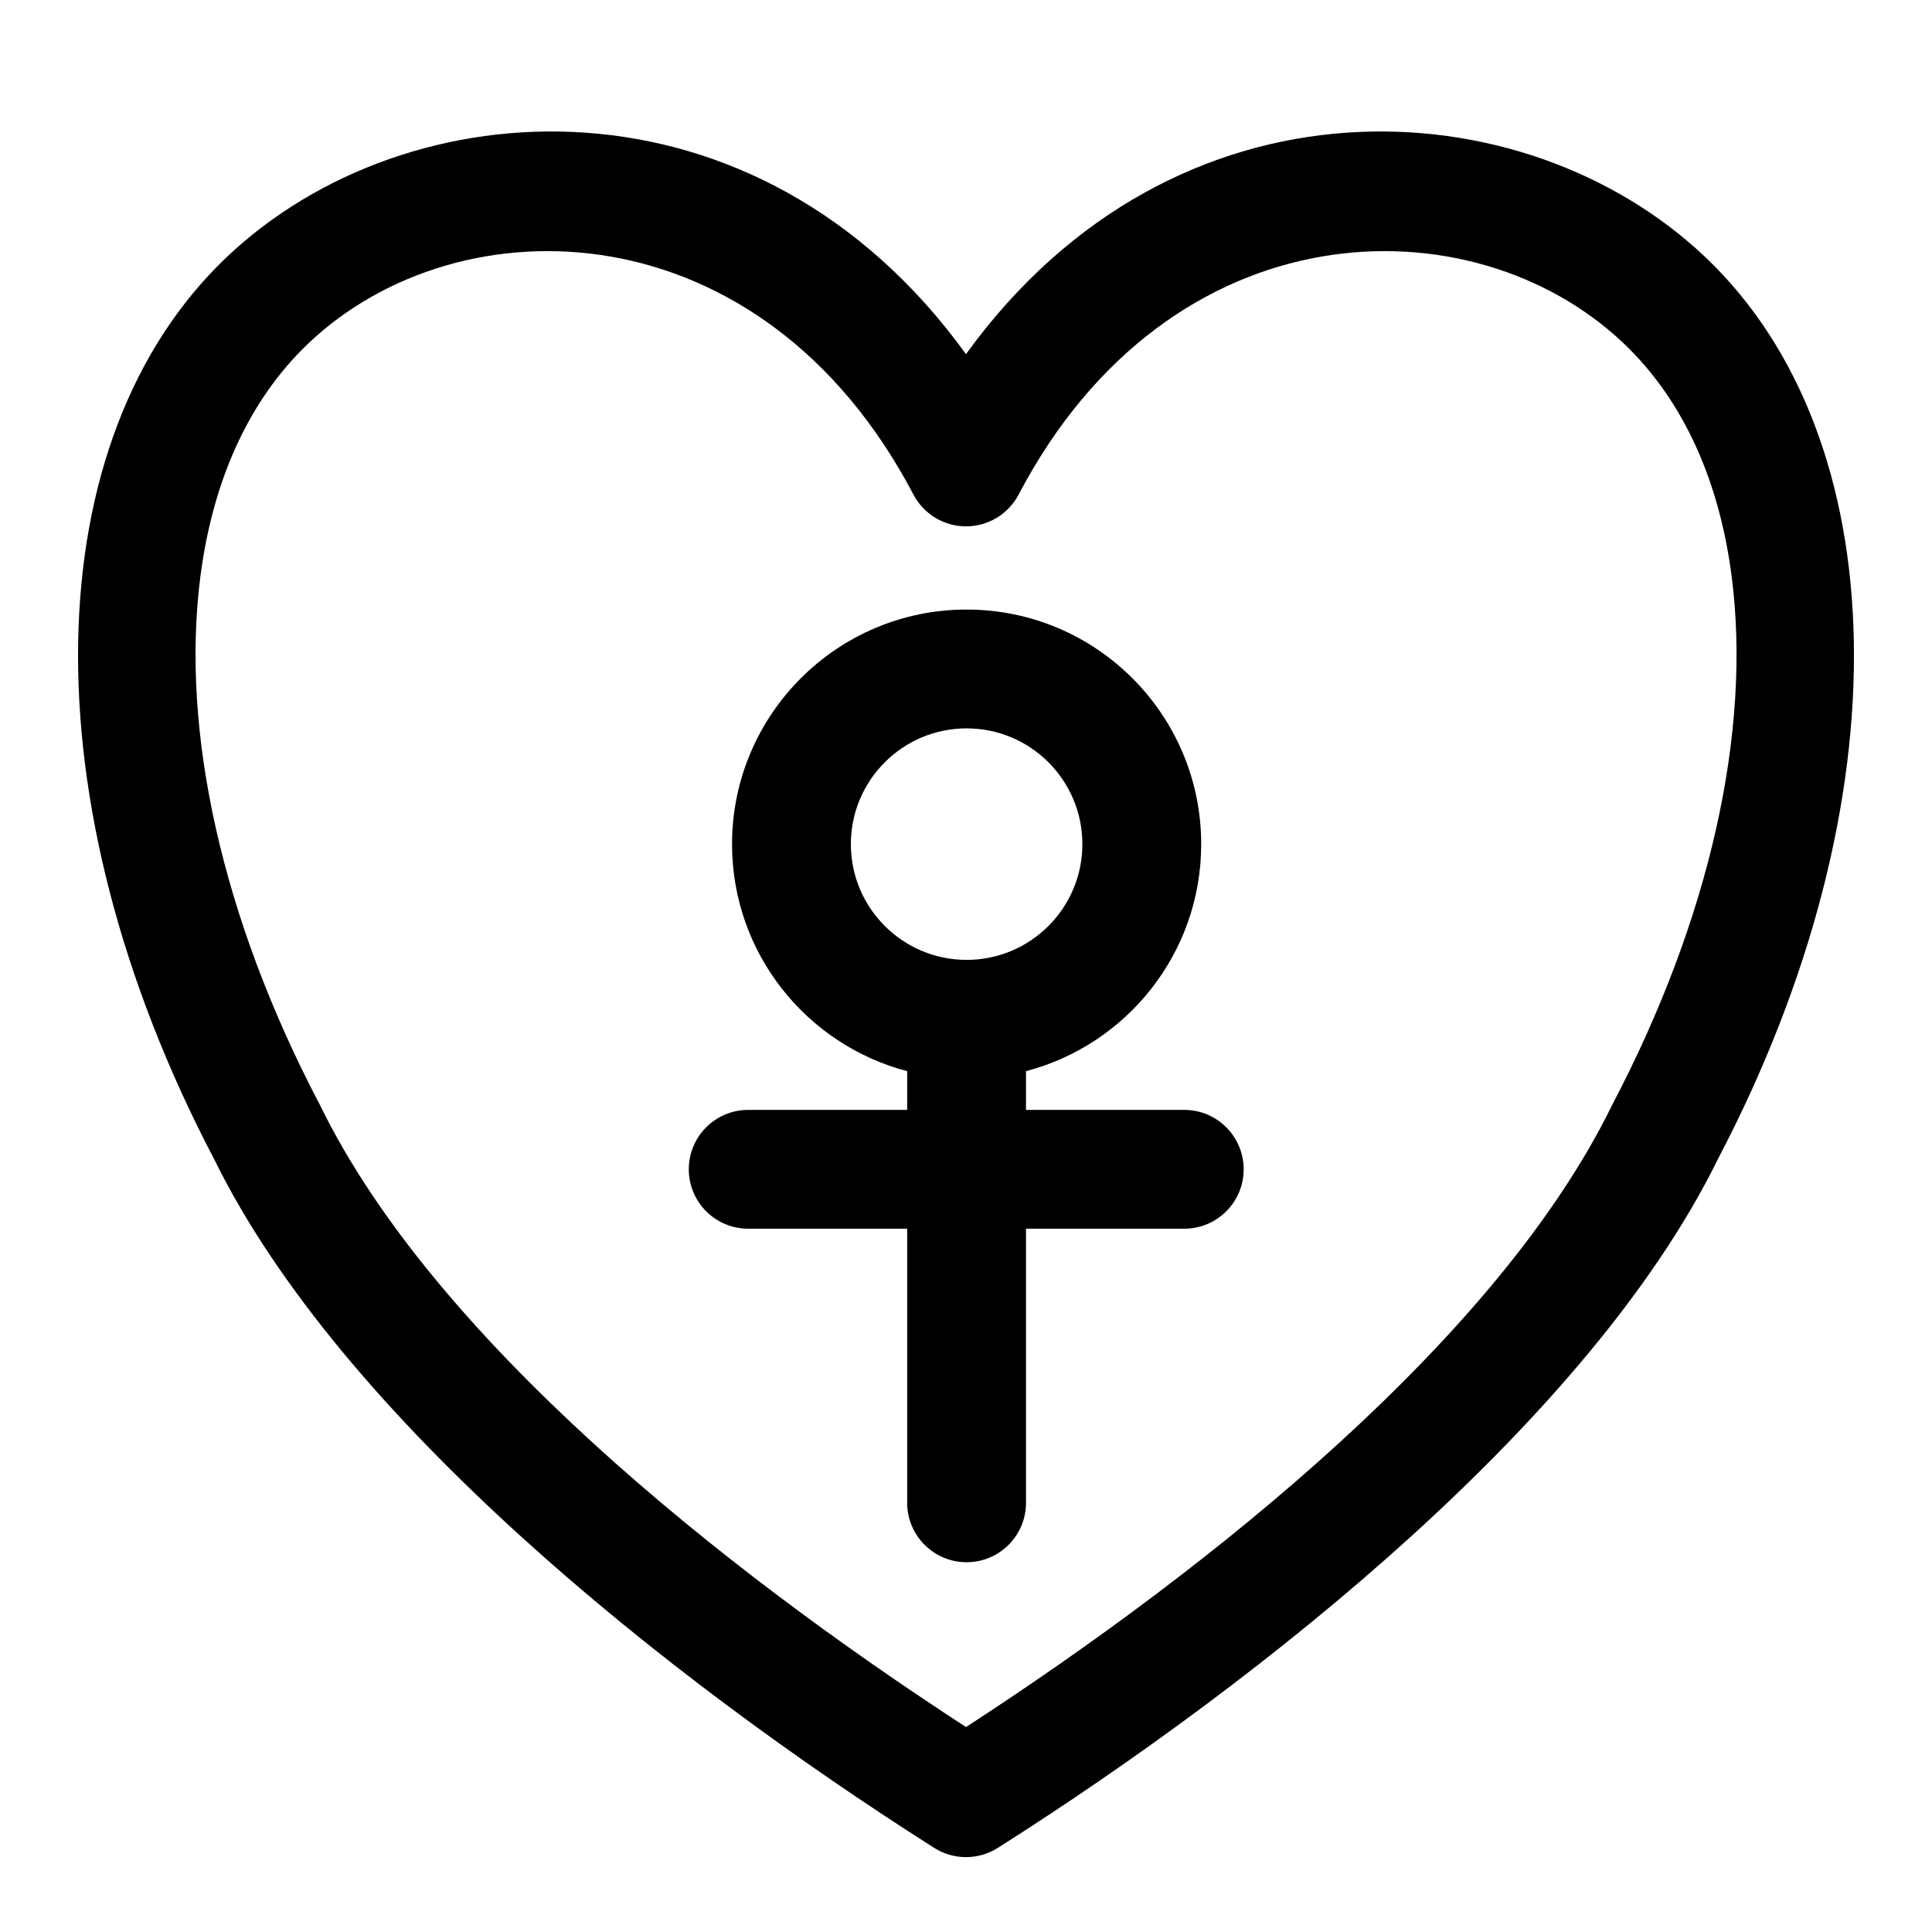 <?xml version="1.0" encoding="UTF-8"?>
<!-- Uploaded to: SVG Repo, www.svgrepo.com, Generator: SVG Repo Mixer Tools -->
<svg fill="#000000" width="800px" height="800px" version="1.1" viewBox="144 144 512 512" xmlns="http://www.w3.org/2000/svg">
 <g fill-rule="evenodd">
  <path d="m384.41 427.87c-26.684-6.992-46.41-31.285-46.41-60.16 0-34.32 27.852-62.172 62.156-62.172 34.32 0 62.172 27.852 62.172 62.172 0 28.875-19.727 53.168-46.43 60.16v10.262h41.945c8.688 0 15.742 7.055 15.742 15.746s-7.055 15.742-15.742 15.742h-41.945v72.645c0 8.691-7.051 15.742-15.742 15.742-8.676 0-15.746-7.051-15.746-15.742v-72.645h-42.129c-8.691 0-15.746-7.051-15.746-15.742s7.055-15.746 15.746-15.746h42.129zm15.746-90.844c16.941 0 30.684 13.742 30.684 30.684 0 16.926-13.742 30.668-30.684 30.668-16.926 0-30.668-13.742-30.668-30.668 0-16.941 13.742-30.684 30.668-30.684z"/>
  <path d="m400 237.85c55.402-76.59 147.96-71.379 196.06-25.582 50.223 47.816 53.32 143.37 3.156 239-33.562 68.234-119.1 136.95-190.78 182.44-5.141 3.269-11.723 3.269-16.867 0-71.676-45.488-157.21-114.21-190.78-182.44-50.164-95.629-47.066-191.18 3.156-239 48.094-45.797 140.66-51.008 196.05 25.582zm0 363.84c65.367-42.449 141.04-103.27 171.07-164.53l0.191-0.383c26.062-49.633 36.871-99.184 31.668-139.87-3.215-25.043-12.547-46.562-28.57-61.844-40.219-38.285-120.21-36.547-160.41 39.992-2.715 5.188-8.086 8.434-13.941 8.434-5.852 0-11.223-3.246-13.941-8.434-40.195-76.539-120.19-78.277-160.41-39.992-16.023 15.281-25.359 36.801-28.57 61.844-5.203 40.684 5.602 90.234 31.668 139.87l0.191 0.383c30.027 61.254 105.7 122.08 171.06 164.53z"/>
 </g>
</svg>